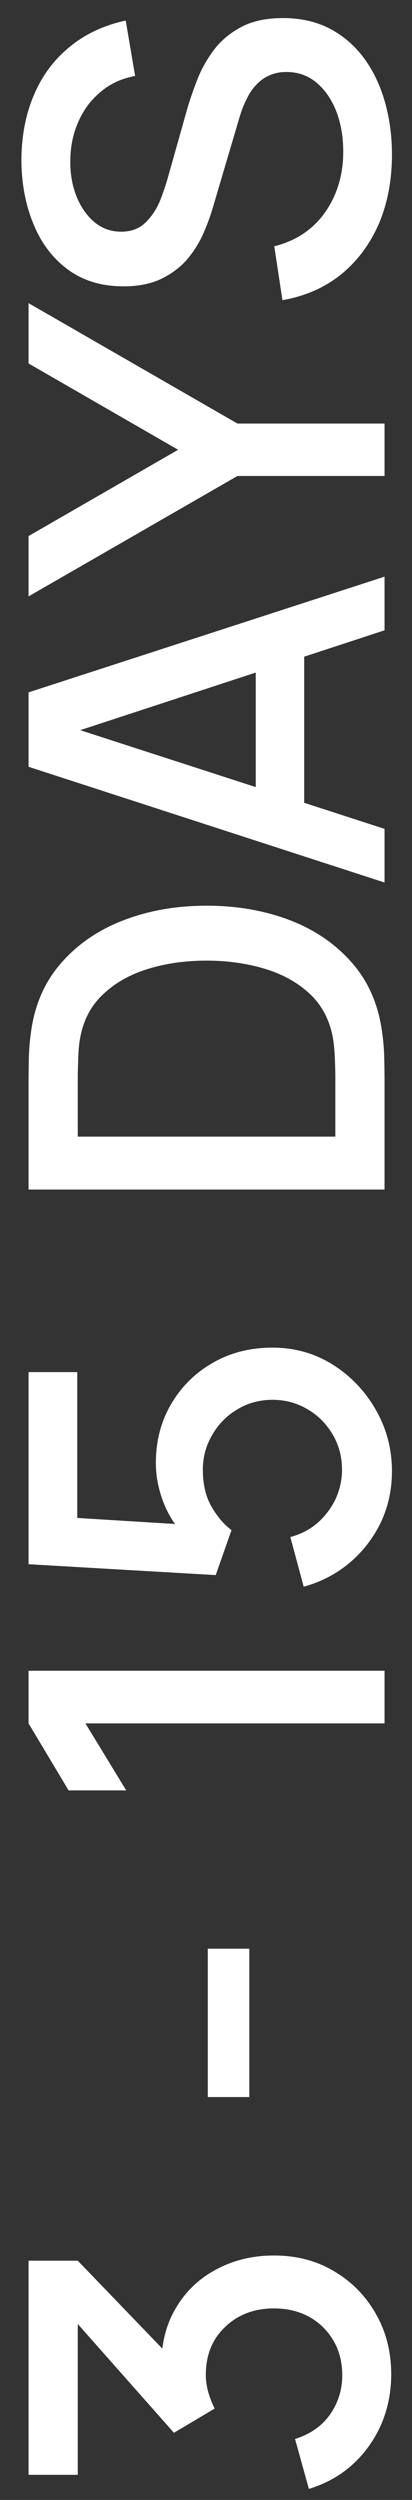 <svg xmlns="http://www.w3.org/2000/svg" width="15" height="91" viewBox="0 0 15 91" fill="none"><rect x="0" y="0" width="15" height="91" fill="#333333" stroke="none"/><path d="M14.243 86.431C14.243 87.073 14.123 87.676 13.883 88.24C13.637 88.804 13.289 89.293 12.839 89.707C12.389 90.115 11.858 90.412 11.246 90.598L10.742 88.78C11.3 88.606 11.729 88.303 12.029 87.871C12.323 87.439 12.467 86.959 12.461 86.431C12.455 85.957 12.344 85.54 12.128 85.18C11.912 84.82 11.621 84.538 11.255 84.334C10.883 84.13 10.457 84.028 9.977 84.028C9.257 84.028 8.663 84.253 8.195 84.703C7.727 85.147 7.493 85.729 7.493 86.449C7.493 86.653 7.523 86.863 7.583 87.079C7.643 87.289 7.721 87.487 7.817 87.673L6.332 88.555L2.291 83.983L2.831 83.785L2.831 90.085H1.04L1.04 82.291H2.831L6.485 86.089L5.873 86.107C5.873 85.291 6.056 84.583 6.422 83.983C6.782 83.383 7.274 82.921 7.898 82.597C8.516 82.267 9.209 82.102 9.977 82.102C10.805 82.102 11.54 82.297 12.182 82.687C12.824 83.071 13.328 83.59 13.694 84.244C14.06 84.892 14.243 85.621 14.243 86.431ZM9.077 76.334H7.565V70.934H9.077V76.334ZM14 62.733H3.11L4.595 65.172H2.498L1.04 62.733V60.816H14V62.733ZM14.27 53.555C14.27 54.221 14.135 54.842 13.865 55.418C13.589 55.988 13.211 56.477 12.731 56.885C12.245 57.293 11.687 57.584 11.057 57.758L10.571 55.949C10.955 55.847 11.288 55.673 11.57 55.427C11.852 55.175 12.071 54.881 12.227 54.545C12.377 54.209 12.452 53.861 12.452 53.501C12.452 53.027 12.338 52.598 12.11 52.214C11.882 51.824 11.576 51.518 11.192 51.296C10.808 51.068 10.385 50.954 9.923 50.954C9.449 50.954 9.02 51.071 8.636 51.305C8.252 51.533 7.949 51.842 7.727 52.232C7.499 52.616 7.385 53.039 7.385 53.501C7.385 54.029 7.49 54.476 7.7 54.842C7.91 55.208 8.153 55.493 8.429 55.697L7.853 57.335L1.04 56.939L1.04 49.946H2.813L2.813 55.976L2.102 55.211L7.205 55.526L6.728 55.895C6.386 55.553 6.125 55.145 5.945 54.671C5.765 54.197 5.675 53.726 5.675 53.258C5.675 52.454 5.861 51.737 6.233 51.107C6.605 50.471 7.112 49.97 7.754 49.604C8.39 49.238 9.113 49.055 9.923 49.055C10.727 49.055 11.459 49.262 12.119 49.676C12.773 50.09 13.295 50.639 13.685 51.323C14.075 52.007 14.27 52.751 14.27 53.555ZM14 43.3H1.04L1.04 39.242C1.04 39.121 1.043 38.9 1.049 38.575C1.055 38.245 1.079 37.931 1.121 37.63C1.247 36.617 1.61 35.764 2.21 35.075C2.81 34.379 3.572 33.853 4.496 33.499C5.414 33.145 6.422 32.968 7.52 32.968C8.624 32.968 9.638 33.145 10.562 33.499C11.48 33.853 12.239 34.379 12.839 35.075C13.433 35.764 13.793 36.617 13.919 37.63C13.961 37.931 13.985 38.245 13.991 38.575C13.997 38.9 14 39.121 14 39.242V43.3ZM12.209 41.374V39.242C12.209 39.038 12.203 38.794 12.191 38.513C12.179 38.23 12.155 37.981 12.119 37.766C11.993 37.105 11.708 36.572 11.264 36.163C10.814 35.749 10.262 35.447 9.608 35.255C8.954 35.062 8.258 34.967 7.52 34.967C6.758 34.967 6.053 35.066 5.405 35.264C4.751 35.462 4.205 35.767 3.767 36.181C3.323 36.59 3.041 37.117 2.921 37.766C2.879 37.981 2.855 38.233 2.849 38.522C2.837 38.803 2.831 39.044 2.831 39.242L2.831 41.374H12.209ZM14 32.124L1.04 27.912L1.04 25.203L14 20.991V22.944L2.174 26.823L2.174 26.337L14 30.171V32.124ZM11.075 29.937H9.311V23.169H11.075V29.937ZM14 17.326H8.645L1.04 21.709V19.513L6.485 16.372L1.04 13.231L1.04 11.035L8.645 15.418H14V17.326ZM14.27 5.626C14.27 6.556 14.111 7.396 13.793 8.146C13.469 8.89 13.01 9.505 12.416 9.991C11.816 10.471 11.105 10.783 10.283 10.927L9.986 8.965C10.778 8.767 11.396 8.353 11.84 7.723C12.278 7.093 12.497 6.358 12.497 5.518C12.497 4.996 12.416 4.516 12.254 4.078C12.086 3.64 11.849 3.289 11.543 3.025C11.231 2.755 10.859 2.62 10.427 2.62C10.193 2.62 9.986 2.662 9.806 2.746C9.626 2.824 9.47 2.935 9.338 3.079C9.2 3.217 9.083 3.388 8.987 3.592C8.885 3.79 8.798 4.009 8.726 4.249L7.745 7.57C7.649 7.894 7.526 8.224 7.376 8.56C7.22 8.896 7.019 9.205 6.773 9.487C6.521 9.763 6.212 9.988 5.846 10.162C5.474 10.336 5.024 10.423 4.496 10.423C3.698 10.423 3.023 10.219 2.471 9.811C1.913 9.397 1.493 8.839 1.211 8.137C0.923 7.435 0.779 6.649 0.779 5.779C0.791 4.903 0.947 4.12 1.247 3.43C1.547 2.734 1.979 2.158 2.543 1.702C3.101 1.24 3.779 0.922 4.577 0.748L4.919 2.764C4.433 2.854 4.016 3.046 3.668 3.34C3.314 3.634 3.044 3.994 2.858 4.42C2.666 4.846 2.567 5.308 2.561 5.806C2.549 6.286 2.621 6.727 2.777 7.129C2.933 7.525 3.152 7.843 3.434 8.083C3.716 8.317 4.04 8.434 4.406 8.434C4.766 8.434 5.057 8.329 5.279 8.119C5.501 7.909 5.678 7.651 5.81 7.345C5.936 7.033 6.041 6.724 6.125 6.418L6.8 4.024C6.884 3.724 6.998 3.385 7.142 3.007C7.28 2.623 7.475 2.254 7.727 1.9C7.979 1.54 8.315 1.243 8.735 1.009C9.149 0.775 9.671 0.658 10.301 0.658C10.955 0.658 11.531 0.79 12.029 1.054C12.521 1.318 12.935 1.681 13.271 2.143C13.601 2.599 13.85 3.127 14.018 3.727C14.186 4.327 14.27 4.96 14.27 5.626Z" fill="white"></path></svg>